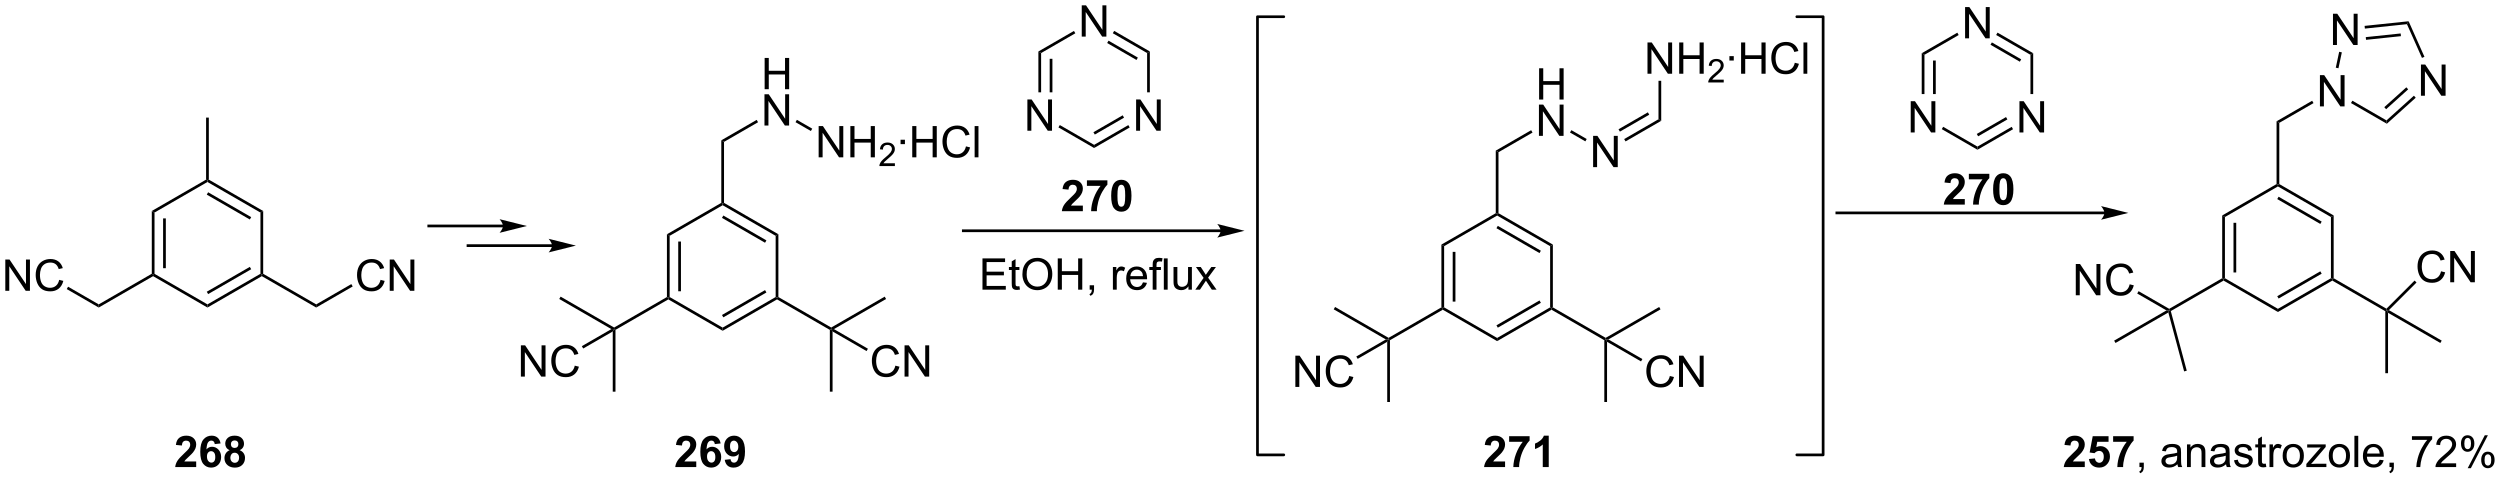 <?xml version="1.0" encoding="UTF-8"?>
<!DOCTYPE svg PUBLIC '-//W3C//DTD SVG 1.0//EN'
          'http://www.w3.org/TR/2001/REC-SVG-20010904/DTD/svg10.dtd'>
<svg stroke-dasharray="none" shape-rendering="auto" xmlns="http://www.w3.org/2000/svg" font-family="'Dialog'" text-rendering="auto" width="1024" fill-opacity="1" color-interpolation="auto" color-rendering="auto" preserveAspectRatio="xMidYMid meet" font-size="12px" viewBox="0 0 1024 197" fill="black" xmlns:xlink="http://www.w3.org/1999/xlink" stroke="black" image-rendering="auto" stroke-miterlimit="10" stroke-linecap="square" stroke-linejoin="miter" font-style="normal" stroke-width="1" height="197" stroke-dashoffset="0" font-weight="normal" stroke-opacity="1"
><!--Generated by the Batik Graphics2D SVG Generator--><defs id="genericDefs"
  /><g
  ><defs id="defs1"
    ><clipPath clipPathUnits="userSpaceOnUse" id="clipPath1"
      ><path d="M2.161 1.596 L473.2 1.596 L473.2 91.766 L2.161 91.766 L2.161 1.596 Z"
      /></clipPath
      ><clipPath clipPathUnits="userSpaceOnUse" id="clipPath2"
      ><path d="M0.126 -0.049 L0.126 87.614 L458.068 87.614 L458.068 -0.049 Z"
      /></clipPath
    ></defs
    ><g transform="scale(2.174,2.174) translate(-2.161,-1.596) matrix(1.029,0,0,1.029,2.031,1.646)"
    ><path d="M27.919 38.605 L28.419 38.893 L28.419 50.105 L28.169 50.249 L27.919 50.105 ZM29.989 39.944 L29.989 49.054 L30.489 49.054 L30.489 39.944 Z" stroke="none" clip-path="url(#clipPath2)"
    /></g
    ><g transform="matrix(2.236,0,0,2.236,-0.281,0.109)"
    ><path d="M28.169 50.538 L28.169 50.249 L28.419 50.105 L38.128 55.71 L38.128 56.288 Z" stroke="none" clip-path="url(#clipPath2)"
    /></g
    ><g transform="matrix(2.236,0,0,2.236,-0.281,0.109)"
    ><path d="M38.128 56.288 L38.128 55.71 L47.837 50.105 L48.087 50.249 L48.087 50.538 ZM38.253 53.825 L46.142 49.27 L45.892 48.837 L38.003 53.392 Z" stroke="none" clip-path="url(#clipPath2)"
    /></g
    ><g transform="matrix(2.236,0,0,2.236,-0.281,0.109)"
    ><path d="M48.337 50.105 L48.087 50.249 L47.837 50.105 L47.837 38.893 L48.337 38.605 Z" stroke="none" clip-path="url(#clipPath2)"
    /></g
    ><g transform="matrix(2.236,0,0,2.236,-0.281,0.109)"
    ><path d="M48.337 38.605 L47.837 38.893 L38.128 33.288 L38.128 32.999 L38.378 32.855 ZM46.142 39.728 L38.253 35.173 L38.003 35.606 L45.892 40.161 Z" stroke="none" clip-path="url(#clipPath2)"
    /></g
    ><g transform="matrix(2.236,0,0,2.236,-0.281,0.109)"
    ><path d="M37.878 32.855 L38.128 32.999 L38.128 33.288 L28.419 38.893 L27.919 38.605 Z" stroke="none" clip-path="url(#clipPath2)"
    /></g
    ><g transform="matrix(2.236,0,0,2.236,-0.281,0.109)"
    ><path d="M48.087 50.538 L48.087 50.249 L48.337 50.105 L58.047 55.71 L58.047 56.288 Z" stroke="none" clip-path="url(#clipPath2)"
    /></g
    ><g transform="matrix(2.236,0,0,2.236,-0.281,0.109)"
    ><path d="M69.834 51.216 L70.592 51.406 Q70.355 52.341 69.735 52.833 Q69.115 53.323 68.222 53.323 Q67.295 53.323 66.714 52.945 Q66.136 52.568 65.831 51.854 Q65.529 51.138 65.529 50.318 Q65.529 49.422 65.87 48.758 Q66.214 48.091 66.844 47.745 Q67.475 47.398 68.232 47.398 Q69.092 47.398 69.678 47.836 Q70.264 48.273 70.495 49.068 L69.748 49.242 Q69.55 48.617 69.17 48.333 Q68.792 48.047 68.217 48.047 Q67.558 48.047 67.113 48.365 Q66.67 48.68 66.49 49.214 Q66.311 49.747 66.311 50.312 Q66.311 51.044 66.524 51.589 Q66.738 52.133 67.186 52.404 Q67.636 52.672 68.159 52.672 Q68.795 52.672 69.235 52.305 Q69.678 51.938 69.834 51.216 ZM71.517 53.224 L71.517 47.497 L72.296 47.497 L75.304 51.992 L75.304 47.497 L76.031 47.497 L76.031 53.224 L75.252 53.224 L72.244 48.724 L72.244 53.224 L71.517 53.224 Z" stroke="none" clip-path="url(#clipPath2)"
    /></g
    ><g transform="matrix(2.236,0,0,2.236,-0.281,0.109)"
    ><path d="M58.047 56.288 L58.047 55.71 L64.485 51.993 L64.735 52.426 Z" stroke="none" clip-path="url(#clipPath2)"
    /></g
    ><g transform="matrix(2.236,0,0,2.236,-0.281,0.109)"
    ><path d="M27.919 50.105 L28.169 50.249 L28.169 50.538 L18.209 56.288 L18.209 55.71 Z" stroke="none" clip-path="url(#clipPath2)"
    /></g
    ><g transform="matrix(2.236,0,0,2.236,-0.281,0.109)"
    ><path d="M1.098 53.224 L1.098 47.497 L1.876 47.497 L4.884 51.992 L4.884 47.497 L5.611 47.497 L5.611 53.224 L4.832 53.224 L1.824 48.724 L1.824 53.224 L1.098 53.224 ZM10.969 51.216 L11.727 51.406 Q11.49 52.341 10.87 52.833 Q10.25 53.323 9.357 53.323 Q8.43 53.323 7.849 52.945 Q7.271 52.568 6.966 51.854 Q6.664 51.138 6.664 50.318 Q6.664 49.422 7.005 48.758 Q7.349 48.091 7.979 47.745 Q8.609 47.398 9.367 47.398 Q10.227 47.398 10.812 47.836 Q11.399 48.273 11.63 49.068 L10.883 49.242 Q10.685 48.617 10.305 48.333 Q9.927 48.047 9.352 48.047 Q8.693 48.047 8.247 48.365 Q7.805 48.68 7.625 49.214 Q7.445 49.747 7.445 50.312 Q7.445 51.044 7.659 51.589 Q7.872 52.133 8.32 52.404 Q8.771 52.672 9.294 52.672 Q9.93 52.672 10.37 52.305 Q10.812 51.938 10.969 51.216 Z" stroke="none" clip-path="url(#clipPath2)"
    /></g
    ><g transform="matrix(2.236,0,0,2.236,-0.281,0.109)"
    ><path d="M18.209 55.71 L18.209 56.288 L12.351 52.905 L12.601 52.472 Z" stroke="none" clip-path="url(#clipPath2)"
    /></g
    ><g transform="matrix(2.236,0,0,2.236,-0.281,0.109)"
    ><path d="M38.378 32.855 L38.128 32.999 L37.878 32.855 L37.878 21.499 L38.378 21.499 Z" stroke="none" clip-path="url(#clipPath2)"
    /></g
    ><g transform="matrix(2.236,0,0,2.236,-0.281,0.109)"
    ><path d="M122.296 42.862 L122.796 43.151 L122.796 54.362 L122.546 54.507 L122.296 54.362 ZM124.366 44.202 L124.366 53.312 L124.866 53.312 L124.866 44.202 Z" stroke="none" clip-path="url(#clipPath2)"
    /></g
    ><g transform="matrix(2.236,0,0,2.236,-0.281,0.109)"
    ><path d="M122.546 54.795 L122.546 54.507 L122.796 54.362 L132.505 59.968 L132.505 60.545 Z" stroke="none" clip-path="url(#clipPath2)"
    /></g
    ><g transform="matrix(2.236,0,0,2.236,-0.281,0.109)"
    ><path d="M132.505 60.545 L132.505 59.968 L142.214 54.362 L142.464 54.507 L142.464 54.795 ZM132.63 58.083 L140.519 53.528 L140.269 53.095 L132.38 57.65 Z" stroke="none" clip-path="url(#clipPath2)"
    /></g
    ><g transform="matrix(2.236,0,0,2.236,-0.281,0.109)"
    ><path d="M142.714 54.362 L142.464 54.507 L142.214 54.362 L142.214 43.151 L142.714 42.862 Z" stroke="none" clip-path="url(#clipPath2)"
    /></g
    ><g transform="matrix(2.236,0,0,2.236,-0.281,0.109)"
    ><path d="M142.714 42.862 L142.214 43.151 L132.505 37.545 L132.505 37.257 L132.755 37.112 ZM140.519 43.985 L132.63 39.431 L132.38 39.864 L140.269 44.418 Z" stroke="none" clip-path="url(#clipPath2)"
    /></g
    ><g transform="matrix(2.236,0,0,2.236,-0.281,0.109)"
    ><path d="M132.255 37.112 L132.505 37.257 L132.505 37.545 L122.796 43.151 L122.296 42.862 Z" stroke="none" clip-path="url(#clipPath2)"
    /></g
    ><g transform="matrix(2.236,0,0,2.236,-0.281,0.109)"
    ><path d="M132.755 37.112 L132.505 37.257 L132.255 37.112 L132.255 25.652 L132.755 25.941 Z" stroke="none" clip-path="url(#clipPath2)"
    /></g
    ><g transform="matrix(2.236,0,0,2.236,-0.281,0.109)"
    ><path d="M140.196 16.292 L140.196 10.565 L140.953 10.565 L140.953 12.917 L143.93 12.917 L143.93 10.565 L144.688 10.565 L144.688 16.292 L143.93 16.292 L143.93 13.591 L140.953 13.591 L140.953 16.292 L140.196 16.292 Z" stroke="none" clip-path="url(#clipPath2)"
    /></g
    ><g transform="matrix(2.236,0,0,2.236,-0.281,0.109)"
    ><path d="M140.164 22.942 L140.164 17.215 L140.943 17.215 L143.951 21.71 L143.951 17.215 L144.677 17.215 L144.677 22.942 L143.899 22.942 L140.891 18.442 L140.891 22.942 L140.164 22.942 Z" stroke="none" clip-path="url(#clipPath2)"
    /></g
    ><g transform="matrix(2.236,0,0,2.236,-0.281,0.109)"
    ><path d="M132.755 25.941 L132.255 25.652 L138.739 21.909 L138.989 22.342 Z" stroke="none" clip-path="url(#clipPath2)"
    /></g
    ><g transform="matrix(2.236,0,0,2.236,-0.281,0.109)"
    ><path d="M142.464 54.795 L142.464 54.507 L142.714 54.362 L152.389 59.948 L152.389 60.237 L152.139 60.381 Z" stroke="none" clip-path="url(#clipPath2)"
    /></g
    ><g transform="matrix(2.236,0,0,2.236,-0.281,0.109)"
    ><path d="M122.296 54.362 L122.546 54.507 L122.546 54.795 L112.871 60.381 L112.621 60.237 L112.621 59.948 Z" stroke="none" clip-path="url(#clipPath2)"
    /></g
    ><g transform="matrix(2.236,0,0,2.236,-0.281,0.109)"
    ><path d="M164.142 66.934 L164.9 67.124 Q164.663 68.059 164.043 68.551 Q163.423 69.041 162.53 69.041 Q161.603 69.041 161.022 68.663 Q160.444 68.286 160.139 67.572 Q159.837 66.856 159.837 66.036 Q159.837 65.14 160.179 64.476 Q160.522 63.809 161.153 63.463 Q161.783 63.116 162.541 63.116 Q163.4 63.116 163.986 63.554 Q164.572 63.991 164.804 64.786 L164.056 64.96 Q163.858 64.335 163.478 64.051 Q163.1 63.765 162.525 63.765 Q161.866 63.765 161.421 64.082 Q160.978 64.397 160.798 64.931 Q160.619 65.465 160.619 66.03 Q160.619 66.762 160.832 67.306 Q161.046 67.851 161.494 68.121 Q161.944 68.39 162.468 68.39 Q163.103 68.39 163.543 68.022 Q163.986 67.655 164.142 66.934 ZM165.826 68.942 L165.826 63.215 L166.604 63.215 L169.612 67.71 L169.612 63.215 L170.339 63.215 L170.339 68.942 L169.56 68.942 L166.552 64.442 L166.552 68.942 L165.826 68.942 Z" stroke="none" clip-path="url(#clipPath2)"
    /></g
    ><g transform="matrix(2.236,0,0,2.236,-0.281,0.109)"
    ><path d="M152.639 60.67 L152.389 60.237 L152.889 60.237 L159.115 63.832 L158.865 64.265 Z" stroke="none" clip-path="url(#clipPath2)"
    /></g
    ><g transform="matrix(2.236,0,0,2.236,-0.281,0.109)"
    ><path d="M152.889 60.237 L152.389 60.237 L152.389 59.948 L162.189 54.29 L162.439 54.723 Z" stroke="none" clip-path="url(#clipPath2)"
    /></g
    ><g transform="matrix(2.236,0,0,2.236,-0.281,0.109)"
    ><path d="M152.139 60.381 L152.389 60.237 L152.639 60.67 L152.639 71.697 L152.139 71.697 Z" stroke="none" clip-path="url(#clipPath2)"
    /></g
    ><g transform="matrix(2.236,0,0,2.236,-0.281,0.109)"
    ><path d="M95.544 68.942 L95.544 63.215 L96.323 63.215 L99.331 67.71 L99.331 63.215 L100.057 63.215 L100.057 68.942 L99.278 68.942 L96.271 64.442 L96.271 68.942 L95.544 68.942 ZM105.415 66.934 L106.173 67.124 Q105.936 68.059 105.316 68.551 Q104.696 69.041 103.803 69.041 Q102.876 69.041 102.295 68.663 Q101.717 68.286 101.413 67.572 Q101.111 66.856 101.111 66.036 Q101.111 65.14 101.452 64.476 Q101.795 63.809 102.426 63.463 Q103.056 63.116 103.814 63.116 Q104.673 63.116 105.259 63.554 Q105.845 63.991 106.077 64.786 L105.329 64.96 Q105.131 64.335 104.751 64.051 Q104.374 63.765 103.798 63.765 Q103.139 63.765 102.694 64.082 Q102.251 64.397 102.071 64.931 Q101.892 65.465 101.892 66.03 Q101.892 66.762 102.105 67.306 Q102.319 67.851 102.767 68.121 Q103.217 68.39 103.741 68.39 Q104.376 68.39 104.816 68.022 Q105.259 67.655 105.415 66.934 Z" stroke="none" clip-path="url(#clipPath2)"
    /></g
    ><g transform="matrix(2.236,0,0,2.236,-0.281,0.109)"
    ><path d="M112.121 60.237 L112.621 60.237 L112.371 60.67 L106.96 63.794 L106.71 63.361 Z" stroke="none" clip-path="url(#clipPath2)"
    /></g
    ><g transform="matrix(2.236,0,0,2.236,-0.281,0.109)"
    ><path d="M112.621 59.948 L112.621 60.237 L112.121 60.237 L102.571 54.723 L102.821 54.29 Z" stroke="none" clip-path="url(#clipPath2)"
    /></g
    ><g transform="matrix(2.236,0,0,2.236,-0.281,0.109)"
    ><path d="M112.371 60.67 L112.621 60.237 L112.871 60.381 L112.871 71.697 L112.371 71.697 Z" stroke="none" clip-path="url(#clipPath2)"
    /></g
    ><g transform="matrix(2.236,0,0,2.236,-0.281,0.109)"
    ><path d="M150.089 28.772 L150.089 23.045 L150.868 23.045 L153.875 27.54 L153.875 23.045 L154.602 23.045 L154.602 28.772 L153.823 28.772 L150.815 24.272 L150.815 28.772 L150.089 28.772 ZM155.898 28.772 L155.898 23.045 L156.655 23.045 L156.655 25.397 L159.632 25.397 L159.632 23.045 L160.39 23.045 L160.39 28.772 L159.632 28.772 L159.632 26.071 L156.655 26.071 L156.655 28.772 L155.898 28.772 Z" stroke="none" clip-path="url(#clipPath2)"
    /></g
    ><g transform="matrix(2.236,0,0,2.236,-0.281,0.109)"
    ><path d="M164.056 29.864 L164.056 30.372 L161.216 30.372 Q161.21 30.18 161.278 30.005 Q161.386 29.715 161.624 29.434 Q161.864 29.153 162.316 28.784 Q163.015 28.21 163.261 27.874 Q163.507 27.538 163.507 27.239 Q163.507 26.926 163.282 26.712 Q163.06 26.495 162.698 26.495 Q162.317 26.495 162.089 26.723 Q161.861 26.952 161.858 27.356 L161.316 27.301 Q161.372 26.694 161.736 26.378 Q162.099 26.059 162.71 26.059 Q163.329 26.059 163.689 26.403 Q164.05 26.745 164.05 27.251 Q164.05 27.508 163.945 27.758 Q163.839 28.006 163.593 28.282 Q163.349 28.557 162.78 29.038 Q162.306 29.436 162.171 29.579 Q162.036 29.721 161.948 29.864 L164.056 29.864 Z" stroke="none" clip-path="url(#clipPath2)"
    /></g
    ><g transform="matrix(2.236,0,0,2.236,-0.281,0.109)"
    ><path d="M165.095 26.352 L165.095 25.553 L165.895 25.553 L165.895 26.352 L165.095 26.352 ZM167.234 28.772 L167.234 23.045 L167.992 23.045 L167.992 25.397 L170.969 25.397 L170.969 23.045 L171.727 23.045 L171.727 28.772 L170.969 28.772 L170.969 26.071 L167.992 26.071 L167.992 28.772 L167.234 28.772 ZM177.074 26.764 L177.832 26.954 Q177.595 27.889 176.975 28.381 Q176.356 28.871 175.462 28.871 Q174.535 28.871 173.954 28.493 Q173.376 28.115 173.072 27.402 Q172.77 26.686 172.77 25.865 Q172.77 24.97 173.111 24.306 Q173.454 23.639 174.085 23.293 Q174.715 22.946 175.473 22.946 Q176.332 22.946 176.918 23.384 Q177.504 23.821 177.736 24.615 L176.988 24.79 Q176.791 24.165 176.41 23.881 Q176.033 23.595 175.457 23.595 Q174.798 23.595 174.353 23.912 Q173.91 24.227 173.731 24.761 Q173.551 25.295 173.551 25.86 Q173.551 26.592 173.764 27.136 Q173.978 27.681 174.426 27.951 Q174.876 28.22 175.4 28.22 Q176.035 28.22 176.475 27.852 Q176.918 27.485 177.074 26.764 ZM178.662 28.772 L178.662 23.045 L179.365 23.045 L179.365 28.772 L178.662 28.772 Z" stroke="none" clip-path="url(#clipPath2)"
    /></g
    ><g transform="matrix(2.236,0,0,2.236,-0.281,0.109)"
    ><path d="M145.855 22.333 L146.105 21.9 L148.914 23.522 L148.664 23.955 Z" stroke="none" clip-path="url(#clipPath2)"
    /></g
    ><g transform="matrix(2.236,0,0,2.236,-0.281,0.109)"
    ><path d="M223.727 41.978 L176.591 41.978 L176.341 41.978 L176.341 42.478 L176.591 42.478 L223.727 42.478 L223.977 42.478 L223.977 41.978 L223.727 41.978 ZM228.102 42.228 L223.102 40.978 C223.102 40.978 223.727 41.681 223.727 42.228 C223.727 42.775 223.102 43.478 223.102 43.478 Z" stroke="none" clip-path="url(#clipPath2)"
    /></g
    ><g transform="matrix(2.236,0,0,2.236,-0.281,0.109)"
    ><path d="M188.325 23.9 L188.325 18.173 L189.104 18.173 L192.111 22.668 L192.111 18.173 L192.838 18.173 L192.838 23.9 L192.059 23.9 L189.052 19.4 L189.052 23.9 L188.325 23.9 Z" stroke="none" clip-path="url(#clipPath2)"
    /></g
    ><g transform="matrix(2.236,0,0,2.236,-0.281,0.109)"
    ><path d="M208.244 23.9 L208.244 18.173 L209.022 18.173 L212.03 22.668 L212.03 18.173 L212.756 18.173 L212.756 23.9 L211.978 23.9 L208.97 19.4 L208.97 23.9 L208.244 23.9 Z" stroke="none" clip-path="url(#clipPath2)"
    /></g
    ><g transform="matrix(2.236,0,0,2.236,-0.281,0.109)"
    ><path d="M198.284 6.65 L198.284 0.923 L199.063 0.923 L202.071 5.418 L202.071 0.923 L202.797 0.923 L202.797 6.65 L202.019 6.65 L199.011 2.15 L199.011 6.65 L198.284 6.65 Z" stroke="none" clip-path="url(#clipPath2)"
    /></g
    ><g transform="matrix(2.236,0,0,2.236,-0.281,0.109)"
    ><path d="M190.341 9.381 L190.841 9.669 L190.841 16.866 L190.341 16.866 ZM192.411 10.72 L192.411 16.866 L192.911 16.866 L192.911 10.72 Z" stroke="none" clip-path="url(#clipPath2)"
    /></g
    ><g transform="matrix(2.236,0,0,2.236,-0.281,0.109)"
    ><path d="M194.016 23.291 L194.266 22.858 L200.55 26.486 L200.55 27.064 Z" stroke="none" clip-path="url(#clipPath2)"
    /></g
    ><g transform="matrix(2.236,0,0,2.236,-0.281,0.109)"
    ><path d="M200.55 27.064 L200.55 26.486 L206.819 22.867 L207.069 23.3 ZM200.675 24.601 L206.034 21.507 L205.784 21.074 L200.425 24.168 Z" stroke="none" clip-path="url(#clipPath2)"
    /></g
    ><g transform="matrix(2.236,0,0,2.236,-0.281,0.109)"
    ><path d="M210.759 16.866 L210.259 16.866 L210.259 9.669 L210.759 9.381 Z" stroke="none" clip-path="url(#clipPath2)"
    /></g
    ><g transform="matrix(2.236,0,0,2.236,-0.281,0.109)"
    ><path d="M210.759 9.381 L210.259 9.669 L203.975 6.041 L204.225 5.608 ZM208.564 10.504 L203.19 7.401 L202.94 7.834 L208.314 10.937 Z" stroke="none" clip-path="url(#clipPath2)"
    /></g
    ><g transform="matrix(2.236,0,0,2.236,-0.281,0.109)"
    ><path d="M196.859 5.617 L197.109 6.05 L190.841 9.669 L190.341 9.381 Z" stroke="none" clip-path="url(#clipPath2)"
    /></g
    ><g transform="matrix(2.236,0,0,2.236,-0.281,0.109)"
    ><path d="M407.197 39.419 L407.697 39.708 L407.697 50.919 L407.447 51.064 L407.197 50.919 ZM409.267 40.759 L409.267 49.868 L409.767 49.868 L409.767 40.759 Z" stroke="none" clip-path="url(#clipPath2)"
    /></g
    ><g transform="matrix(2.236,0,0,2.236,-0.281,0.109)"
    ><path d="M407.447 51.352 L407.447 51.064 L407.697 50.919 L417.406 56.525 L417.406 57.102 Z" stroke="none" clip-path="url(#clipPath2)"
    /></g
    ><g transform="matrix(2.236,0,0,2.236,-0.281,0.109)"
    ><path d="M417.406 57.102 L417.406 56.525 L427.116 50.919 L427.366 51.064 L427.366 51.352 ZM417.531 54.64 L425.421 50.085 L425.171 49.652 L417.281 54.207 Z" stroke="none" clip-path="url(#clipPath2)"
    /></g
    ><g transform="matrix(2.236,0,0,2.236,-0.281,0.109)"
    ><path d="M427.616 50.919 L427.366 51.064 L427.116 50.919 L427.116 39.708 L427.616 39.419 Z" stroke="none" clip-path="url(#clipPath2)"
    /></g
    ><g transform="matrix(2.236,0,0,2.236,-0.281,0.109)"
    ><path d="M427.616 39.419 L427.116 39.708 L417.406 34.102 L417.406 33.814 L417.656 33.669 ZM425.421 40.542 L417.531 35.987 L417.281 36.42 L425.171 40.975 Z" stroke="none" clip-path="url(#clipPath2)"
    /></g
    ><g transform="matrix(2.236,0,0,2.236,-0.281,0.109)"
    ><path d="M417.156 33.669 L417.406 33.814 L417.406 34.102 L407.697 39.708 L407.197 39.419 Z" stroke="none" clip-path="url(#clipPath2)"
    /></g
    ><g transform="matrix(2.236,0,0,2.236,-0.281,0.109)"
    ><path d="M417.656 33.669 L417.406 33.814 L417.156 33.669 L417.156 22.169 L417.656 22.458 Z" stroke="none" clip-path="url(#clipPath2)"
    /></g
    ><g transform="matrix(2.236,0,0,2.236,-0.281,0.109)"
    ><path d="M425.1 19.439 L425.1 13.712 L425.879 13.712 L428.886 18.207 L428.886 13.712 L429.613 13.712 L429.613 19.439 L428.834 19.439 L425.827 14.939 L425.827 19.439 L425.1 19.439 Z" stroke="none" clip-path="url(#clipPath2)"
    /></g
    ><g transform="matrix(2.236,0,0,2.236,-0.281,0.109)"
    ><path d="M417.656 22.458 L417.156 22.169 L423.675 18.406 L423.925 18.839 Z" stroke="none" clip-path="url(#clipPath2)"
    /></g
    ><g transform="matrix(2.236,0,0,2.236,-0.281,0.109)"
    ><path d="M443.606 17.494 L443.606 11.767 L444.384 11.767 L447.392 16.262 L447.392 11.767 L448.118 11.767 L448.118 17.494 L447.34 17.494 L444.332 12.993 L444.332 17.494 L443.606 17.494 Z" stroke="none" clip-path="url(#clipPath2)"
    /></g
    ><g transform="matrix(2.236,0,0,2.236,-0.281,0.109)"
    ><path d="M427.491 8.19 L427.491 2.463 L428.27 2.463 L431.277 6.958 L431.277 2.463 L432.004 2.463 L432.004 8.19 L431.225 8.19 L428.217 3.69 L428.217 8.19 L427.491 8.19 Z" stroke="none" clip-path="url(#clipPath2)"
    /></g
    ><g transform="matrix(2.236,0,0,2.236,-0.281,0.109)"
    ><path d="M430.791 18.83 L431.041 18.397 L437.293 22.006 L437.357 22.621 Z" stroke="none" clip-path="url(#clipPath2)"
    /></g
    ><g transform="matrix(2.236,0,0,2.236,-0.281,0.109)"
    ><path d="M437.357 22.621 L437.293 22.006 L442.315 17.484 L442.649 17.856 ZM437.225 19.955 L441.264 16.318 L440.93 15.946 L436.89 19.583 Z" stroke="none" clip-path="url(#clipPath2)"
    /></g
    ><g transform="matrix(2.236,0,0,2.236,-0.281,0.109)"
    ><path d="M444.248 10.357 L443.791 10.561 L441.039 4.38 L441.348 3.845 Z" stroke="none" clip-path="url(#clipPath2)"
    /></g
    ><g transform="matrix(2.236,0,0,2.236,-0.281,0.109)"
    ><path d="M441.348 3.845 L441.039 4.38 L433.333 5.19 L433.281 4.693 ZM439.888 6.08 L433.497 6.752 L433.549 7.249 L439.94 6.577 Z" stroke="none" clip-path="url(#clipPath2)"
    /></g
    ><g transform="matrix(2.236,0,0,2.236,-0.281,0.109)"
    ><path d="M428.625 9.438 L429.114 9.542 L428.494 12.456 L428.005 12.352 Z" stroke="none" clip-path="url(#clipPath2)"
    /></g
    ><g transform="matrix(2.236,0,0,2.236,-0.281,0.109)"
    ><path d="M427.366 51.352 L427.366 51.064 L427.616 50.919 L437.284 56.501 L437.325 56.814 L437.075 56.958 Z" stroke="none" clip-path="url(#clipPath2)"
    /></g
    ><g transform="matrix(2.236,0,0,2.236,-0.281,0.109)"
    ><path d="M407.197 50.919 L407.447 51.064 L407.447 51.352 L397.779 56.934 L397.488 56.814 L397.488 56.525 Z" stroke="none" clip-path="url(#clipPath2)"
    /></g
    ><g transform="matrix(2.236,0,0,2.236,-0.281,0.109)"
    ><path d="M447.285 49.649 L448.043 49.839 Q447.806 50.774 447.186 51.266 Q446.566 51.756 445.673 51.756 Q444.746 51.756 444.165 51.378 Q443.587 51.001 443.282 50.287 Q442.98 49.571 442.98 48.751 Q442.98 47.855 443.321 47.191 Q443.665 46.524 444.295 46.178 Q444.925 45.831 445.683 45.831 Q446.543 45.831 447.129 46.269 Q447.714 46.706 447.946 47.501 L447.199 47.675 Q447.001 47.05 446.621 46.766 Q446.243 46.48 445.668 46.48 Q445.009 46.48 444.563 46.797 Q444.121 47.112 443.941 47.646 Q443.761 48.18 443.761 48.745 Q443.761 49.477 443.975 50.021 Q444.188 50.566 444.636 50.837 Q445.087 51.105 445.61 51.105 Q446.246 51.105 446.686 50.737 Q447.129 50.37 447.285 49.649 ZM448.968 51.657 L448.968 45.93 L449.747 45.93 L452.755 50.425 L452.755 45.93 L453.481 45.93 L453.481 51.657 L452.703 51.657 L449.695 47.157 L449.695 51.657 L448.968 51.657 Z" stroke="none" clip-path="url(#clipPath2)"
    /></g
    ><g transform="matrix(2.236,0,0,2.236,-0.281,0.109)"
    ><path d="M437.732 56.76 L437.325 56.814 L437.284 56.501 L442.439 51.346 L442.793 51.7 Z" stroke="none" clip-path="url(#clipPath2)"
    /></g
    ><g transform="matrix(2.236,0,0,2.236,-0.281,0.109)"
    ><path d="M437.575 57.247 L437.325 56.814 L437.732 56.76 L447.409 62.347 L447.159 62.78 Z" stroke="none" clip-path="url(#clipPath2)"
    /></g
    ><g transform="matrix(2.236,0,0,2.236,-0.281,0.109)"
    ><path d="M437.075 56.958 L437.325 56.814 L437.575 57.247 L437.575 68.314 L437.075 68.314 Z" stroke="none" clip-path="url(#clipPath2)"
    /></g
    ><g transform="matrix(2.236,0,0,2.236,-0.281,0.109)"
    ><path d="M380.376 54.038 L380.376 48.312 L381.155 48.312 L384.163 52.807 L384.163 48.312 L384.889 48.312 L384.889 54.038 L384.11 54.038 L381.103 49.538 L381.103 54.038 L380.376 54.038 ZM390.247 52.031 L391.005 52.221 Q390.768 53.156 390.148 53.648 Q389.528 54.138 388.635 54.138 Q387.708 54.138 387.127 53.76 Q386.549 53.382 386.245 52.669 Q385.942 51.953 385.942 51.132 Q385.942 50.236 386.284 49.572 Q386.627 48.906 387.258 48.559 Q387.888 48.213 388.646 48.213 Q389.505 48.213 390.091 48.651 Q390.677 49.088 390.909 49.882 L390.161 50.057 Q389.963 49.432 389.583 49.148 Q389.205 48.861 388.63 48.861 Q387.971 48.861 387.526 49.179 Q387.083 49.494 386.903 50.028 Q386.724 50.562 386.724 51.127 Q386.724 51.859 386.937 52.403 Q387.151 52.947 387.599 53.218 Q388.049 53.486 388.573 53.486 Q389.208 53.486 389.648 53.119 Q390.091 52.752 390.247 52.031 Z" stroke="none" clip-path="url(#clipPath2)"
    /></g
    ><g transform="matrix(2.236,0,0,2.236,-0.281,0.109)"
    ><path d="M397.488 56.525 L397.488 56.814 L396.988 56.814 L391.629 53.72 L391.879 53.287 Z" stroke="none" clip-path="url(#clipPath2)"
    /></g
    ><g transform="matrix(2.236,0,0,2.236,-0.281,0.109)"
    ><path d="M396.988 56.814 L397.488 56.814 L397.331 57.193 L387.653 62.78 L387.403 62.347 Z" stroke="none" clip-path="url(#clipPath2)"
    /></g
    ><g transform="matrix(2.236,0,0,2.236,-0.281,0.109)"
    ><path d="M397.331 57.193 L397.488 56.814 L397.779 56.934 L400.706 67.857 L400.223 67.986 Z" stroke="none" clip-path="url(#clipPath2)"
    /></g
    ><g transform="matrix(2.236,0,0,2.236,-0.281,0.109)"
    ><path d="M382.024 84.489 L382.024 85.509 L378.178 85.509 Q378.24 84.931 378.553 84.413 Q378.865 83.895 379.787 83.041 Q380.529 82.348 380.696 82.103 Q380.922 81.762 380.922 81.431 Q380.922 81.064 380.724 80.866 Q380.529 80.668 380.18 80.668 Q379.836 80.668 379.633 80.877 Q379.43 81.082 379.399 81.564 L378.305 81.455 Q378.404 80.549 378.92 80.155 Q379.435 79.759 380.209 79.759 Q381.055 79.759 381.539 80.218 Q382.024 80.674 382.024 81.353 Q382.024 81.739 381.886 82.09 Q381.748 82.439 381.446 82.822 Q381.248 83.075 380.727 83.551 Q380.209 84.028 380.068 84.184 Q379.93 84.34 379.844 84.489 L382.024 84.489 ZM382.783 84.035 L383.877 83.924 Q383.924 84.293 384.153 84.512 Q384.385 84.728 384.684 84.728 Q385.028 84.728 385.265 84.45 Q385.504 84.168 385.504 83.606 Q385.504 83.08 385.267 82.817 Q385.033 82.551 384.653 82.551 Q384.181 82.551 383.806 82.97 L382.916 82.84 L383.478 79.861 L386.379 79.861 L386.379 80.887 L384.309 80.887 L384.137 81.861 Q384.504 81.676 384.887 81.676 Q385.619 81.676 386.127 82.207 Q386.635 82.739 386.635 83.588 Q386.635 84.293 386.223 84.848 Q385.666 85.608 384.674 85.608 Q383.879 85.608 383.379 85.181 Q382.879 84.754 382.783 84.035 ZM387.217 80.879 L387.217 79.861 L390.969 79.861 L390.969 80.658 Q390.506 81.114 390.024 81.97 Q389.545 82.825 389.292 83.788 Q389.039 84.752 389.045 85.509 L387.985 85.509 Q388.014 84.322 388.474 83.088 Q388.938 81.853 389.711 80.879 L387.217 80.879 Z" stroke="none" clip-path="url(#clipPath2)"
    /></g
    ><g transform="matrix(2.236,0,0,2.236,-0.281,0.109)"
    ><path d="M392.036 85.509 L392.036 84.707 L392.838 84.707 L392.838 85.509 Q392.838 85.952 392.682 86.223 Q392.525 86.494 392.184 86.642 L391.989 86.343 Q392.213 86.244 392.317 86.054 Q392.424 85.866 392.434 85.509 L392.036 85.509 ZM399.004 84.996 Q398.614 85.33 398.252 85.468 Q397.892 85.603 397.478 85.603 Q396.793 85.603 396.426 85.27 Q396.059 84.934 396.059 84.416 Q396.059 84.111 396.197 83.858 Q396.338 83.606 396.562 83.455 Q396.786 83.301 397.067 83.223 Q397.275 83.168 397.692 83.119 Q398.543 83.017 398.947 82.877 Q398.95 82.731 398.95 82.692 Q398.95 82.262 398.752 82.088 Q398.481 81.848 397.95 81.848 Q397.455 81.848 397.218 82.022 Q396.981 82.197 396.869 82.637 L396.182 82.543 Q396.275 82.103 396.489 81.832 Q396.705 81.559 397.111 81.413 Q397.517 81.267 398.051 81.267 Q398.582 81.267 398.913 81.392 Q399.247 81.517 399.403 81.707 Q399.559 81.895 399.622 82.184 Q399.658 82.364 399.658 82.832 L399.658 83.77 Q399.658 84.752 399.702 85.012 Q399.747 85.27 399.879 85.509 L399.145 85.509 Q399.036 85.291 399.004 84.996 ZM398.947 83.426 Q398.564 83.582 397.799 83.692 Q397.364 83.754 397.184 83.832 Q397.004 83.91 396.905 84.061 Q396.809 84.213 396.809 84.395 Q396.809 84.676 397.023 84.864 Q397.236 85.051 397.645 85.051 Q398.051 85.051 398.366 84.874 Q398.684 84.697 398.832 84.387 Q398.947 84.15 398.947 83.684 L398.947 83.426 ZM400.748 85.509 L400.748 81.361 L401.381 81.361 L401.381 81.95 Q401.836 81.267 402.701 81.267 Q403.076 81.267 403.389 81.403 Q403.704 81.535 403.86 81.754 Q404.016 81.973 404.079 82.275 Q404.118 82.47 404.118 82.957 L404.118 85.509 L403.415 85.509 L403.415 82.986 Q403.415 82.556 403.331 82.343 Q403.25 82.129 403.042 82.004 Q402.834 81.877 402.553 81.877 Q402.102 81.877 401.776 82.163 Q401.451 82.447 401.451 83.244 L401.451 85.509 L400.748 85.509 ZM407.903 84.996 Q407.512 85.33 407.15 85.468 Q406.791 85.603 406.377 85.603 Q405.692 85.603 405.325 85.27 Q404.957 84.934 404.957 84.416 Q404.957 84.111 405.096 83.858 Q405.236 83.606 405.46 83.455 Q405.684 83.301 405.965 83.223 Q406.174 83.168 406.59 83.119 Q407.442 83.017 407.846 82.877 Q407.848 82.731 407.848 82.692 Q407.848 82.262 407.65 82.088 Q407.379 81.848 406.848 81.848 Q406.353 81.848 406.116 82.022 Q405.879 82.197 405.767 82.637 L405.08 82.543 Q405.174 82.103 405.387 81.832 Q405.603 81.559 406.01 81.413 Q406.416 81.267 406.95 81.267 Q407.481 81.267 407.812 81.392 Q408.145 81.517 408.301 81.707 Q408.457 81.895 408.52 82.184 Q408.557 82.364 408.557 82.832 L408.557 83.77 Q408.557 84.752 408.601 85.012 Q408.645 85.27 408.778 85.509 L408.043 85.509 Q407.934 85.291 407.903 84.996 ZM407.846 83.426 Q407.463 83.582 406.697 83.692 Q406.262 83.754 406.082 83.832 Q405.903 83.91 405.804 84.061 Q405.707 84.213 405.707 84.395 Q405.707 84.676 405.921 84.864 Q406.135 85.051 406.543 85.051 Q406.95 85.051 407.265 84.874 Q407.582 84.697 407.731 84.387 Q407.846 84.15 407.846 83.684 L407.846 83.426 ZM409.365 84.27 L410.06 84.16 Q410.118 84.58 410.386 84.804 Q410.654 85.025 411.133 85.025 Q411.618 85.025 411.852 84.827 Q412.086 84.629 412.086 84.364 Q412.086 84.127 411.881 83.989 Q411.735 83.895 411.162 83.752 Q410.389 83.556 410.089 83.413 Q409.79 83.27 409.636 83.02 Q409.482 82.767 409.482 82.463 Q409.482 82.184 409.607 81.95 Q409.735 81.713 409.954 81.556 Q410.118 81.434 410.401 81.35 Q410.685 81.267 411.008 81.267 Q411.498 81.267 411.865 81.408 Q412.235 81.549 412.409 81.788 Q412.586 82.028 412.654 82.431 L411.967 82.525 Q411.92 82.205 411.693 82.025 Q411.469 81.845 411.06 81.845 Q410.576 81.845 410.368 82.007 Q410.162 82.166 410.162 82.379 Q410.162 82.517 410.248 82.627 Q410.334 82.739 410.516 82.814 Q410.623 82.853 411.139 82.994 Q411.883 83.192 412.178 83.319 Q412.474 83.447 412.641 83.689 Q412.81 83.931 412.81 84.291 Q412.81 84.642 412.605 84.952 Q412.399 85.262 412.011 85.434 Q411.625 85.603 411.139 85.603 Q410.329 85.603 409.904 85.267 Q409.482 84.931 409.365 84.27 ZM415.18 84.879 L415.282 85.502 Q414.985 85.564 414.75 85.564 Q414.368 85.564 414.157 85.444 Q413.946 85.322 413.86 85.124 Q413.774 84.926 413.774 84.293 L413.774 81.908 L413.258 81.908 L413.258 81.361 L413.774 81.361 L413.774 80.332 L414.474 79.91 L414.474 81.361 L415.18 81.361 L415.18 81.908 L414.474 81.908 L414.474 84.332 Q414.474 84.634 414.511 84.72 Q414.547 84.806 414.631 84.858 Q414.717 84.908 414.873 84.908 Q414.99 84.908 415.18 84.879 ZM415.861 85.509 L415.861 81.361 L416.494 81.361 L416.494 81.989 Q416.736 81.549 416.939 81.408 Q417.145 81.267 417.392 81.267 Q417.747 81.267 418.114 81.494 L417.872 82.145 Q417.614 81.994 417.356 81.994 Q417.127 81.994 416.942 82.132 Q416.76 82.27 416.682 82.517 Q416.564 82.892 416.564 83.338 L416.564 85.509 L415.861 85.509 ZM418.27 83.434 Q418.27 82.283 418.911 81.728 Q419.447 81.267 420.215 81.267 Q421.072 81.267 421.614 81.827 Q422.158 82.387 422.158 83.377 Q422.158 84.176 421.916 84.637 Q421.676 85.095 421.218 85.35 Q420.76 85.603 420.215 85.603 Q419.346 85.603 418.807 85.046 Q418.27 84.486 418.27 83.434 ZM418.994 83.434 Q418.994 84.231 419.34 84.629 Q419.689 85.025 420.215 85.025 Q420.739 85.025 421.085 84.627 Q421.434 84.228 421.434 83.41 Q421.434 82.642 421.085 82.246 Q420.736 81.848 420.215 81.848 Q419.689 81.848 419.34 82.244 Q418.994 82.637 418.994 83.434 ZM422.61 85.509 L422.61 84.939 L425.25 81.908 Q424.803 81.931 424.459 81.931 L422.766 81.931 L422.766 81.361 L426.157 81.361 L426.157 81.825 L423.912 84.457 L423.477 84.939 Q423.951 84.903 424.365 84.903 L426.282 84.903 L426.282 85.509 L422.61 85.509 ZM426.719 83.434 Q426.719 82.283 427.36 81.728 Q427.896 81.267 428.665 81.267 Q429.521 81.267 430.063 81.827 Q430.607 82.387 430.607 83.377 Q430.607 84.176 430.365 84.637 Q430.125 85.095 429.667 85.35 Q429.209 85.603 428.665 85.603 Q427.795 85.603 427.256 85.046 Q426.719 84.486 426.719 83.434 ZM427.443 83.434 Q427.443 84.231 427.79 84.629 Q428.139 85.025 428.665 85.025 Q429.188 85.025 429.534 84.627 Q429.883 84.228 429.883 83.41 Q429.883 82.642 429.534 82.246 Q429.185 81.848 428.665 81.848 Q428.139 81.848 427.79 82.244 Q427.443 82.637 427.443 83.434 ZM431.416 85.509 L431.416 79.783 L432.119 79.783 L432.119 85.509 L431.416 85.509 ZM436.047 84.174 L436.774 84.262 Q436.602 84.9 436.136 85.252 Q435.672 85.603 434.951 85.603 Q434.04 85.603 433.506 85.043 Q432.974 84.481 432.974 83.47 Q432.974 82.424 433.514 81.845 Q434.053 81.267 434.912 81.267 Q435.743 81.267 436.269 81.835 Q436.797 82.4 436.797 83.426 Q436.797 83.489 436.795 83.614 L433.701 83.614 Q433.74 84.299 434.086 84.663 Q434.435 85.025 434.954 85.025 Q435.342 85.025 435.615 84.822 Q435.889 84.619 436.047 84.174 ZM433.74 83.035 L436.055 83.035 Q436.008 82.512 435.79 82.252 Q435.454 81.845 434.92 81.845 Q434.435 81.845 434.105 82.171 Q433.774 82.494 433.74 83.035 ZM437.84 85.509 L437.84 84.707 L438.642 84.707 L438.642 85.509 Q438.642 85.952 438.486 86.223 Q438.33 86.494 437.989 86.642 L437.793 86.343 Q438.017 86.244 438.122 86.054 Q438.228 85.866 438.239 85.509 L437.84 85.509 ZM441.955 80.533 L441.955 79.856 L445.661 79.856 L445.661 80.403 Q445.114 80.986 444.577 81.952 Q444.041 82.916 443.747 83.934 Q443.536 84.653 443.478 85.509 L442.754 85.509 Q442.767 84.832 443.02 83.877 Q443.275 82.918 443.749 82.03 Q444.223 81.142 444.76 80.533 L441.955 80.533 ZM450.053 84.832 L450.053 85.509 L446.266 85.509 Q446.258 85.254 446.349 85.02 Q446.493 84.634 446.81 84.259 Q447.131 83.884 447.732 83.392 Q448.665 82.627 448.993 82.179 Q449.321 81.731 449.321 81.332 Q449.321 80.916 449.021 80.629 Q448.724 80.34 448.243 80.34 Q447.735 80.34 447.43 80.645 Q447.125 80.95 447.123 81.489 L446.399 81.416 Q446.474 80.606 446.959 80.184 Q447.443 79.759 448.258 79.759 Q449.084 79.759 449.563 80.218 Q450.045 80.674 450.045 81.348 Q450.045 81.692 449.904 82.025 Q449.764 82.356 449.435 82.723 Q449.11 83.09 448.352 83.731 Q447.719 84.262 447.54 84.452 Q447.36 84.642 447.243 84.832 L450.053 84.832 ZM450.939 81.158 Q450.939 80.543 451.247 80.114 Q451.557 79.684 452.142 79.684 Q452.682 79.684 453.033 80.069 Q453.387 80.455 453.387 81.2 Q453.387 81.926 453.03 82.319 Q452.674 82.713 452.15 82.713 Q451.629 82.713 451.283 82.327 Q450.939 81.939 450.939 81.158 ZM452.161 80.168 Q451.9 80.168 451.726 80.395 Q451.551 80.621 451.551 81.228 Q451.551 81.778 451.726 82.004 Q451.903 82.228 452.161 82.228 Q452.426 82.228 452.601 82.002 Q452.775 81.775 452.775 81.174 Q452.775 80.619 452.598 80.395 Q452.424 80.168 452.161 80.168 ZM452.166 85.72 L455.299 79.684 L455.869 79.684 L452.747 85.72 L452.166 85.72 ZM454.642 84.166 Q454.642 83.549 454.95 83.121 Q455.26 82.692 455.848 82.692 Q456.387 82.692 456.741 83.077 Q457.096 83.463 457.096 84.207 Q457.096 84.934 456.736 85.327 Q456.379 85.72 455.853 85.72 Q455.332 85.72 454.986 85.332 Q454.642 84.942 454.642 84.166 ZM455.869 83.176 Q455.603 83.176 455.429 83.403 Q455.254 83.629 455.254 84.236 Q455.254 84.783 455.429 85.009 Q455.606 85.236 455.864 85.236 Q456.135 85.236 456.307 85.009 Q456.481 84.783 456.481 84.181 Q456.481 83.627 456.304 83.403 Q456.129 83.176 455.869 83.176 Z" stroke="none" clip-path="url(#clipPath2)"
    /></g
    ><g transform="matrix(2.236,0,0,2.236,-0.281,0.109)"
    ><path d="M180.099 53.009 L180.099 47.283 L184.24 47.283 L184.24 47.957 L180.857 47.957 L180.857 49.712 L184.026 49.712 L184.026 50.384 L180.857 50.384 L180.857 52.332 L184.373 52.332 L184.373 53.009 L180.099 53.009 ZM186.865 52.379 L186.966 53.002 Q186.67 53.064 186.435 53.064 Q186.052 53.064 185.841 52.944 Q185.631 52.822 185.545 52.624 Q185.459 52.426 185.459 51.793 L185.459 49.408 L184.943 49.408 L184.943 48.861 L185.459 48.861 L185.459 47.832 L186.159 47.41 L186.159 48.861 L186.865 48.861 L186.865 49.408 L186.159 49.408 L186.159 51.832 Q186.159 52.134 186.196 52.22 Q186.232 52.306 186.315 52.358 Q186.401 52.408 186.558 52.408 Q186.675 52.408 186.865 52.379 ZM187.413 50.22 Q187.413 48.793 188.179 47.989 Q188.944 47.181 190.155 47.181 Q190.947 47.181 191.582 47.562 Q192.22 47.939 192.554 48.616 Q192.89 49.293 192.89 50.153 Q192.89 51.025 192.538 51.712 Q192.187 52.4 191.541 52.754 Q190.898 53.108 190.15 53.108 Q189.343 53.108 188.705 52.718 Q188.069 52.325 187.741 51.65 Q187.413 50.973 187.413 50.22 ZM188.194 50.231 Q188.194 51.267 188.749 51.864 Q189.306 52.457 190.148 52.457 Q191.002 52.457 191.554 51.856 Q192.108 51.254 192.108 50.15 Q192.108 49.45 191.871 48.929 Q191.635 48.408 191.179 48.121 Q190.726 47.832 190.158 47.832 Q189.353 47.832 188.773 48.387 Q188.194 48.939 188.194 50.231 ZM193.888 53.009 L193.888 47.283 L194.646 47.283 L194.646 49.634 L197.623 49.634 L197.623 47.283 L198.381 47.283 L198.381 53.009 L197.623 53.009 L197.623 50.309 L194.646 50.309 L194.646 53.009 L193.888 53.009 ZM199.736 53.009 L199.736 52.207 L200.538 52.207 L200.538 53.009 Q200.538 53.452 200.382 53.723 Q200.226 53.994 199.885 54.142 L199.689 53.843 Q199.913 53.744 200.017 53.554 Q200.124 53.366 200.135 53.009 L199.736 53.009 ZM203.991 53.009 L203.991 48.861 L204.624 48.861 L204.624 49.489 Q204.866 49.048 205.069 48.908 Q205.275 48.767 205.523 48.767 Q205.877 48.767 206.244 48.994 L206.002 49.645 Q205.744 49.494 205.486 49.494 Q205.257 49.494 205.072 49.632 Q204.89 49.77 204.812 50.017 Q204.694 50.392 204.694 50.837 L204.694 53.009 L203.991 53.009 ZM209.502 51.673 L210.228 51.762 Q210.056 52.4 209.59 52.752 Q209.127 53.103 208.405 53.103 Q207.494 53.103 206.96 52.543 Q206.429 51.981 206.429 50.97 Q206.429 49.923 206.968 49.345 Q207.507 48.767 208.366 48.767 Q209.197 48.767 209.723 49.335 Q210.252 49.9 210.252 50.926 Q210.252 50.989 210.249 51.114 L207.155 51.114 Q207.194 51.798 207.541 52.163 Q207.89 52.525 208.408 52.525 Q208.796 52.525 209.069 52.322 Q209.343 52.119 209.502 51.673 ZM207.194 50.535 L209.51 50.535 Q209.463 50.012 209.244 49.752 Q208.908 49.345 208.374 49.345 Q207.89 49.345 207.559 49.671 Q207.228 49.994 207.194 50.535 ZM211.279 53.009 L211.279 49.408 L210.659 49.408 L210.659 48.861 L211.279 48.861 L211.279 48.418 Q211.279 48.002 211.355 47.798 Q211.456 47.525 211.711 47.356 Q211.966 47.184 212.427 47.184 Q212.724 47.184 213.084 47.254 L212.98 47.869 Q212.761 47.83 212.565 47.83 Q212.245 47.83 212.112 47.968 Q211.98 48.103 211.98 48.478 L211.98 48.861 L212.787 48.861 L212.787 49.408 L211.98 49.408 L211.98 53.009 L211.279 53.009 ZM213.319 53.009 L213.319 47.283 L214.023 47.283 L214.023 53.009 L213.319 53.009 ZM217.831 53.009 L217.831 52.4 Q217.347 53.103 216.513 53.103 Q216.146 53.103 215.828 52.962 Q215.511 52.822 215.355 52.608 Q215.201 52.395 215.138 52.087 Q215.097 51.879 215.097 51.431 L215.097 48.861 L215.8 48.861 L215.8 51.16 Q215.8 51.712 215.841 51.903 Q215.909 52.181 216.123 52.34 Q216.339 52.496 216.654 52.496 Q216.972 52.496 217.248 52.335 Q217.526 52.173 217.641 51.895 Q217.756 51.614 217.756 51.082 L217.756 48.861 L218.459 48.861 L218.459 53.009 L217.831 53.009 ZM219.093 53.009 L220.608 50.853 L219.205 48.861 L220.085 48.861 L220.72 49.832 Q220.9 50.111 221.01 50.298 Q221.181 50.041 221.327 49.84 L222.025 48.861 L222.866 48.861 L221.431 50.814 L222.976 53.009 L222.111 53.009 L221.26 51.72 L221.033 51.371 L219.944 53.009 L219.093 53.009 Z" stroke="none" clip-path="url(#clipPath2)"
    /></g
    ><g transform="matrix(2.236,0,0,2.236,-0.281,0.109)"
    ><path d="M36.065 84.489 L36.065 85.509 L32.219 85.509 Q32.282 84.931 32.594 84.413 Q32.907 83.895 33.828 83.041 Q34.571 82.348 34.737 82.103 Q34.964 81.762 34.964 81.431 Q34.964 81.064 34.766 80.866 Q34.571 80.668 34.222 80.668 Q33.878 80.668 33.675 80.877 Q33.472 81.082 33.44 81.564 L32.347 81.455 Q32.446 80.549 32.961 80.155 Q33.477 79.759 34.25 79.759 Q35.097 79.759 35.581 80.218 Q36.065 80.674 36.065 81.353 Q36.065 81.739 35.927 82.09 Q35.789 82.439 35.487 82.822 Q35.289 83.075 34.769 83.551 Q34.25 84.028 34.11 84.184 Q33.972 84.34 33.886 84.489 L36.065 84.489 ZM40.528 81.184 L39.465 81.301 Q39.426 80.973 39.262 80.817 Q39.098 80.66 38.835 80.66 Q38.489 80.66 38.246 80.973 Q38.007 81.285 37.944 82.275 Q38.356 81.791 38.965 81.791 Q39.653 81.791 40.142 82.314 Q40.632 82.838 40.632 83.666 Q40.632 84.543 40.116 85.077 Q39.6 85.608 38.793 85.608 Q37.926 85.608 37.366 84.934 Q36.809 84.259 36.809 82.723 Q36.809 81.15 37.39 80.455 Q37.973 79.759 38.903 79.759 Q39.554 79.759 39.981 80.124 Q40.41 80.489 40.528 81.184 ZM38.038 83.58 Q38.038 84.114 38.283 84.405 Q38.53 84.697 38.848 84.697 Q39.153 84.697 39.356 84.46 Q39.559 84.22 39.559 83.676 Q39.559 83.119 39.34 82.858 Q39.121 82.598 38.793 82.598 Q38.475 82.598 38.257 82.848 Q38.038 83.095 38.038 83.58 ZM42.198 82.418 Q41.774 82.239 41.578 81.926 Q41.386 81.611 41.386 81.236 Q41.386 80.595 41.834 80.179 Q42.282 79.759 43.104 79.759 Q43.922 79.759 44.373 80.179 Q44.823 80.595 44.823 81.236 Q44.823 81.634 44.615 81.944 Q44.409 82.254 44.034 82.418 Q44.511 82.611 44.758 82.978 Q45.008 83.345 45.008 83.825 Q45.008 84.619 44.5 85.116 Q43.995 85.611 43.157 85.611 Q42.375 85.611 41.854 85.2 Q41.242 84.715 41.242 83.871 Q41.242 83.408 41.472 83.02 Q41.703 82.629 42.198 82.418 ZM42.425 81.314 Q42.425 81.642 42.61 81.827 Q42.797 82.009 43.104 82.009 Q43.417 82.009 43.604 81.825 Q43.792 81.637 43.792 81.309 Q43.792 81.002 43.607 80.817 Q43.422 80.629 43.117 80.629 Q42.8 80.629 42.612 80.817 Q42.425 81.004 42.425 81.314 ZM42.323 83.767 Q42.323 84.22 42.555 84.475 Q42.789 84.728 43.136 84.728 Q43.477 84.728 43.698 84.483 Q43.922 84.239 43.922 83.778 Q43.922 83.377 43.696 83.132 Q43.469 82.887 43.12 82.887 Q42.719 82.887 42.521 83.166 Q42.323 83.442 42.323 83.767 Z" stroke="none" clip-path="url(#clipPath2)"
    /></g
    ><g transform="matrix(2.236,0,0,2.236,-0.281,0.109)"
    ><path d="M127.67 84.489 L127.67 85.509 L123.823 85.509 Q123.886 84.931 124.198 84.413 Q124.511 83.895 125.433 83.041 Q126.175 82.348 126.341 82.103 Q126.568 81.762 126.568 81.431 Q126.568 81.064 126.37 80.866 Q126.175 80.668 125.826 80.668 Q125.482 80.668 125.279 80.877 Q125.076 81.082 125.045 81.564 L123.951 81.455 Q124.05 80.549 124.565 80.155 Q125.081 79.759 125.855 79.759 Q126.701 79.759 127.185 80.218 Q127.67 80.674 127.67 81.353 Q127.67 81.739 127.532 82.09 Q127.394 82.439 127.091 82.822 Q126.894 83.075 126.373 83.551 Q125.855 84.028 125.714 84.184 Q125.576 84.34 125.49 84.489 L127.67 84.489 ZM132.132 81.184 L131.069 81.301 Q131.03 80.973 130.866 80.817 Q130.702 80.66 130.439 80.66 Q130.093 80.66 129.851 80.973 Q129.611 81.285 129.548 82.275 Q129.96 81.791 130.569 81.791 Q131.257 81.791 131.746 82.314 Q132.236 82.838 132.236 83.666 Q132.236 84.543 131.72 85.077 Q131.205 85.608 130.397 85.608 Q129.53 85.608 128.97 84.934 Q128.413 84.259 128.413 82.723 Q128.413 81.15 128.994 80.455 Q129.577 79.759 130.507 79.759 Q131.158 79.759 131.585 80.124 Q132.015 80.489 132.132 81.184 ZM129.642 83.58 Q129.642 84.114 129.887 84.405 Q130.134 84.697 130.452 84.697 Q130.757 84.697 130.96 84.46 Q131.163 84.22 131.163 83.676 Q131.163 83.119 130.944 82.858 Q130.726 82.598 130.397 82.598 Q130.08 82.598 129.861 82.848 Q129.642 83.095 129.642 83.58 ZM132.886 84.184 L133.948 84.067 Q133.987 84.392 134.151 84.549 Q134.315 84.705 134.584 84.705 Q134.925 84.705 135.162 84.392 Q135.401 84.08 135.466 83.095 Q135.052 83.575 134.433 83.575 Q133.756 83.575 133.266 83.054 Q132.776 82.533 132.776 81.697 Q132.776 80.825 133.292 80.293 Q133.81 79.759 134.612 79.759 Q135.482 79.759 136.039 80.434 Q136.599 81.106 136.599 82.65 Q136.599 84.22 136.016 84.916 Q135.435 85.611 134.503 85.611 Q133.831 85.611 133.417 85.254 Q133.003 84.895 132.886 84.184 ZM135.37 81.785 Q135.37 81.254 135.125 80.963 Q134.881 80.668 134.56 80.668 Q134.256 80.668 134.055 80.91 Q133.855 81.15 133.855 81.697 Q133.855 82.252 134.073 82.512 Q134.292 82.77 134.62 82.77 Q134.935 82.77 135.151 82.52 Q135.37 82.27 135.37 81.785 Z" stroke="none" clip-path="url(#clipPath2)"
    /></g
    ><g transform="matrix(2.236,0,0,2.236,-0.281,0.109)"
    ><path d="M198.487 37.614 L198.487 38.634 L194.641 38.634 Q194.703 38.056 195.016 37.538 Q195.328 37.02 196.25 36.166 Q196.993 35.473 197.159 35.228 Q197.386 34.887 197.386 34.556 Q197.386 34.189 197.188 33.991 Q196.993 33.793 196.644 33.793 Q196.3 33.793 196.097 34.002 Q195.894 34.207 195.862 34.689 L194.769 34.58 Q194.868 33.673 195.383 33.28 Q195.899 32.884 196.672 32.884 Q197.519 32.884 198.003 33.343 Q198.487 33.798 198.487 34.478 Q198.487 34.864 198.349 35.215 Q198.211 35.564 197.909 35.947 Q197.711 36.2 197.19 36.676 Q196.672 37.153 196.532 37.309 Q196.394 37.465 196.308 37.614 L198.487 37.614 ZM199.231 34.004 L199.231 32.986 L202.983 32.986 L202.983 33.783 Q202.52 34.239 202.038 35.095 Q201.559 35.95 201.306 36.913 Q201.054 37.877 201.059 38.634 L199.999 38.634 Q200.028 37.447 200.489 36.212 Q200.952 34.978 201.726 34.004 L199.231 34.004 ZM205.534 32.884 Q206.368 32.884 206.836 33.478 Q207.394 34.181 207.394 35.809 Q207.394 37.434 206.831 38.145 Q206.368 38.733 205.534 38.733 Q204.698 38.733 204.185 38.09 Q203.675 37.447 203.675 35.798 Q203.675 34.181 204.237 33.47 Q204.703 32.884 205.534 32.884 ZM205.534 33.793 Q205.336 33.793 205.18 33.921 Q205.024 34.048 204.938 34.377 Q204.823 34.801 204.823 35.809 Q204.823 36.817 204.925 37.194 Q205.026 37.572 205.18 37.697 Q205.336 37.822 205.534 37.822 Q205.735 37.822 205.891 37.694 Q206.047 37.567 206.133 37.239 Q206.245 36.817 206.245 35.809 Q206.245 34.801 206.144 34.426 Q206.042 34.048 205.888 33.921 Q205.735 33.793 205.534 33.793 Z" stroke="none" clip-path="url(#clipPath2)"
    /></g
    ><g transform="matrix(2.236,0,0,2.236,-0.281,0.109)"
    ><path d="M264.167 44.756 L264.667 45.044 L264.667 56.256 L264.417 56.4 L264.167 56.256 ZM266.237 46.095 L266.237 55.205 L266.737 55.205 L266.737 46.095 Z" stroke="none" clip-path="url(#clipPath2)"
    /></g
    ><g transform="matrix(2.236,0,0,2.236,-0.281,0.109)"
    ><path d="M264.417 56.689 L264.417 56.4 L264.667 56.256 L274.376 61.861 L274.376 62.439 Z" stroke="none" clip-path="url(#clipPath2)"
    /></g
    ><g transform="matrix(2.236,0,0,2.236,-0.281,0.109)"
    ><path d="M274.376 62.439 L274.376 61.861 L284.085 56.256 L284.335 56.4 L284.335 56.689 ZM274.501 59.976 L282.39 55.422 L282.14 54.989 L274.251 59.543 Z" stroke="none" clip-path="url(#clipPath2)"
    /></g
    ><g transform="matrix(2.236,0,0,2.236,-0.281,0.109)"
    ><path d="M284.585 56.256 L284.335 56.4 L284.085 56.256 L284.085 45.044 L284.585 44.756 Z" stroke="none" clip-path="url(#clipPath2)"
    /></g
    ><g transform="matrix(2.236,0,0,2.236,-0.281,0.109)"
    ><path d="M284.585 44.756 L284.085 45.044 L274.376 39.439 L274.376 39.15 L274.626 39.006 ZM282.39 45.879 L274.501 41.324 L274.251 41.757 L282.14 46.312 Z" stroke="none" clip-path="url(#clipPath2)"
    /></g
    ><g transform="matrix(2.236,0,0,2.236,-0.281,0.109)"
    ><path d="M274.126 39.006 L274.376 39.15 L274.376 39.439 L264.667 45.044 L264.167 44.756 Z" stroke="none" clip-path="url(#clipPath2)"
    /></g
    ><g transform="matrix(2.236,0,0,2.236,-0.281,0.109)"
    ><path d="M274.626 39.006 L274.376 39.15 L274.126 39.006 L274.126 27.546 L274.626 27.834 Z" stroke="none" clip-path="url(#clipPath2)"
    /></g
    ><g transform="matrix(2.236,0,0,2.236,-0.281,0.109)"
    ><path d="M282.066 18.185 L282.066 12.458 L282.824 12.458 L282.824 14.81 L285.801 14.81 L285.801 12.458 L286.558 12.458 L286.558 18.185 L285.801 18.185 L285.801 15.485 L282.824 15.485 L282.824 18.185 L282.066 18.185 Z" stroke="none" clip-path="url(#clipPath2)"
    /></g
    ><g transform="matrix(2.236,0,0,2.236,-0.281,0.109)"
    ><path d="M282.035 24.835 L282.035 19.108 L282.814 19.108 L285.822 23.603 L285.822 19.108 L286.548 19.108 L286.548 24.835 L285.769 24.835 L282.762 20.335 L282.762 24.835 L282.035 24.835 Z" stroke="none" clip-path="url(#clipPath2)"
    /></g
    ><g transform="matrix(2.236,0,0,2.236,-0.281,0.109)"
    ><path d="M274.626 27.834 L274.126 27.546 L280.61 23.802 L280.86 24.235 Z" stroke="none" clip-path="url(#clipPath2)"
    /></g
    ><g transform="matrix(2.236,0,0,2.236,-0.281,0.109)"
    ><path d="M284.335 56.689 L284.335 56.4 L284.585 56.256 L294.26 61.842 L294.26 62.13 L294.01 62.275 Z" stroke="none" clip-path="url(#clipPath2)"
    /></g
    ><g transform="matrix(2.236,0,0,2.236,-0.281,0.109)"
    ><path d="M264.167 56.256 L264.417 56.4 L264.417 56.689 L254.742 62.275 L254.492 62.13 L254.492 61.842 Z" stroke="none" clip-path="url(#clipPath2)"
    /></g
    ><g transform="matrix(2.236,0,0,2.236,-0.281,0.109)"
    ><path d="M306.013 68.827 L306.771 69.017 Q306.534 69.952 305.914 70.445 Q305.294 70.934 304.401 70.934 Q303.474 70.934 302.893 70.556 Q302.315 70.179 302.01 69.465 Q301.708 68.749 301.708 67.929 Q301.708 67.033 302.049 66.369 Q302.393 65.702 303.023 65.356 Q303.653 65.01 304.411 65.01 Q305.271 65.01 305.857 65.447 Q306.442 65.885 306.674 66.679 L305.927 66.853 Q305.729 66.228 305.349 65.945 Q304.971 65.658 304.396 65.658 Q303.737 65.658 303.291 65.976 Q302.849 66.291 302.669 66.825 Q302.489 67.359 302.489 67.924 Q302.489 68.656 302.703 69.2 Q302.916 69.744 303.364 70.015 Q303.815 70.283 304.338 70.283 Q304.974 70.283 305.414 69.916 Q305.857 69.549 306.013 68.827 ZM307.696 70.835 L307.696 65.109 L308.475 65.109 L311.483 69.603 L311.483 65.109 L312.209 65.109 L312.209 70.835 L311.431 70.835 L308.423 66.335 L308.423 70.835 L307.696 70.835 Z" stroke="none" clip-path="url(#clipPath2)"
    /></g
    ><g transform="matrix(2.236,0,0,2.236,-0.281,0.109)"
    ><path d="M294.51 62.563 L294.26 62.13 L294.76 62.13 L300.986 65.725 L300.736 66.158 Z" stroke="none" clip-path="url(#clipPath2)"
    /></g
    ><g transform="matrix(2.236,0,0,2.236,-0.281,0.109)"
    ><path d="M294.76 62.13 L294.26 62.13 L294.26 61.842 L304.06 56.184 L304.31 56.617 Z" stroke="none" clip-path="url(#clipPath2)"
    /></g
    ><g transform="matrix(2.236,0,0,2.236,-0.281,0.109)"
    ><path d="M294.01 62.275 L294.26 62.13 L294.51 62.563 L294.51 73.59 L294.01 73.59 Z" stroke="none" clip-path="url(#clipPath2)"
    /></g
    ><g transform="matrix(2.236,0,0,2.236,-0.281,0.109)"
    ><path d="M237.415 70.835 L237.415 65.109 L238.194 65.109 L241.201 69.603 L241.201 65.109 L241.928 65.109 L241.928 70.835 L241.149 70.835 L238.141 66.335 L238.141 70.835 L237.415 70.835 ZM247.286 68.827 L248.044 69.017 Q247.807 69.952 247.187 70.445 Q246.567 70.934 245.674 70.934 Q244.747 70.934 244.166 70.556 Q243.588 70.179 243.283 69.465 Q242.981 68.749 242.981 67.929 Q242.981 67.033 243.322 66.369 Q243.666 65.702 244.296 65.356 Q244.927 65.01 245.684 65.01 Q246.544 65.01 247.13 65.447 Q247.716 65.885 247.947 66.679 L247.2 66.853 Q247.002 66.228 246.622 65.945 Q246.244 65.658 245.669 65.658 Q245.01 65.658 244.565 65.976 Q244.122 66.291 243.942 66.825 Q243.762 67.359 243.762 67.924 Q243.762 68.656 243.976 69.2 Q244.19 69.744 244.637 70.015 Q245.088 70.283 245.612 70.283 Q246.247 70.283 246.687 69.916 Q247.13 69.549 247.286 68.827 Z" stroke="none" clip-path="url(#clipPath2)"
    /></g
    ><g transform="matrix(2.236,0,0,2.236,-0.281,0.109)"
    ><path d="M253.992 62.13 L254.492 62.13 L254.242 62.563 L248.831 65.687 L248.581 65.254 Z" stroke="none" clip-path="url(#clipPath2)"
    /></g
    ><g transform="matrix(2.236,0,0,2.236,-0.281,0.109)"
    ><path d="M254.492 61.842 L254.492 62.13 L253.992 62.13 L244.442 56.617 L244.692 56.184 Z" stroke="none" clip-path="url(#clipPath2)"
    /></g
    ><g transform="matrix(2.236,0,0,2.236,-0.281,0.109)"
    ><path d="M254.242 62.563 L254.492 62.13 L254.742 62.275 L254.742 73.59 L254.242 73.59 Z" stroke="none" clip-path="url(#clipPath2)"
    /></g
    ><g transform="matrix(2.236,0,0,2.236,-0.281,0.109)"
    ><path d="M291.96 30.565 L291.96 24.838 L292.738 24.838 L295.746 29.333 L295.746 24.838 L296.473 24.838 L296.473 30.565 L295.694 30.565 L292.686 26.065 L292.686 30.565 L291.96 30.565 Z" stroke="none" clip-path="url(#clipPath2)"
    /></g
    ><g transform="matrix(2.236,0,0,2.236,-0.281,0.109)"
    ><path d="M287.726 24.226 L287.976 23.793 L290.785 25.415 L290.535 25.848 Z" stroke="none" clip-path="url(#clipPath2)"
    /></g
    ><g transform="matrix(2.236,0,0,2.236,-0.281,0.109)"
    ><path d="M297.9 25.857 L297.65 25.424 L303.935 21.796 L304.435 22.084 ZM296.865 24.064 L302.24 20.962 L301.99 20.528 L296.615 23.631 Z" stroke="none" clip-path="url(#clipPath2)"
    /></g
    ><g transform="matrix(2.236,0,0,2.236,-0.281,0.109)"
    ><path d="M385.626 38.704 L336.609 38.704 L336.359 38.704 L336.359 39.204 L336.609 39.204 L385.626 39.204 L385.876 39.204 L385.876 38.704 L385.626 38.704 ZM390.001 38.954 L385.001 37.704 C385.001 37.704 385.626 38.407 385.626 38.954 C385.626 39.501 385.001 40.204 385.001 40.204 Z" stroke="none" clip-path="url(#clipPath2)"
    /></g
    ><g transform="matrix(2.236,0,0,2.236,-0.281,0.109)"
    ><path d="M350.14 24.219 L350.14 18.493 L350.918 18.493 L353.926 22.988 L353.926 18.493 L354.653 18.493 L354.653 24.219 L353.874 24.219 L350.866 19.719 L350.866 24.219 L350.14 24.219 Z" stroke="none" clip-path="url(#clipPath2)"
    /></g
    ><g transform="matrix(2.236,0,0,2.236,-0.281,0.109)"
    ><path d="M370.058 24.219 L370.058 18.493 L370.837 18.493 L373.845 22.988 L373.845 18.493 L374.571 18.493 L374.571 24.219 L373.793 24.219 L370.785 19.719 L370.785 24.219 L370.058 24.219 Z" stroke="none" clip-path="url(#clipPath2)"
    /></g
    ><g transform="matrix(2.236,0,0,2.236,-0.281,0.109)"
    ><path d="M360.099 6.969 L360.099 1.243 L360.878 1.243 L363.885 5.738 L363.885 1.243 L364.612 1.243 L364.612 6.969 L363.833 6.969 L360.826 2.469 L360.826 6.969 L360.099 6.969 Z" stroke="none" clip-path="url(#clipPath2)"
    /></g
    ><g transform="matrix(2.236,0,0,2.236,-0.281,0.109)"
    ><path d="M352.155 9.7 L352.655 9.989 L352.655 17.185 L352.155 17.185 ZM354.225 11.04 L354.225 17.185 L354.725 17.185 L354.725 11.04 Z" stroke="none" clip-path="url(#clipPath2)"
    /></g
    ><g transform="matrix(2.236,0,0,2.236,-0.281,0.109)"
    ><path d="M355.83 23.61 L356.08 23.177 L362.365 26.806 L362.365 27.383 Z" stroke="none" clip-path="url(#clipPath2)"
    /></g
    ><g transform="matrix(2.236,0,0,2.236,-0.281,0.109)"
    ><path d="M362.365 27.383 L362.365 26.806 L368.633 23.186 L368.883 23.62 ZM362.49 24.921 L367.848 21.827 L367.598 21.394 L362.24 24.488 Z" stroke="none" clip-path="url(#clipPath2)"
    /></g
    ><g transform="matrix(2.236,0,0,2.236,-0.281,0.109)"
    ><path d="M372.574 17.185 L372.074 17.185 L372.074 9.989 L372.574 9.7 Z" stroke="none" clip-path="url(#clipPath2)"
    /></g
    ><g transform="matrix(2.236,0,0,2.236,-0.281,0.109)"
    ><path d="M372.574 9.7 L372.074 9.989 L365.79 6.361 L366.04 5.928 ZM370.379 10.823 L365.005 7.72 L364.755 8.153 L370.129 11.256 Z" stroke="none" clip-path="url(#clipPath2)"
    /></g
    ><g transform="matrix(2.236,0,0,2.236,-0.281,0.109)"
    ><path d="M358.674 5.936 L358.924 6.37 L352.655 9.989 L352.155 9.7 Z" stroke="none" clip-path="url(#clipPath2)"
    /></g
    ><g transform="matrix(2.236,0,0,2.236,-0.281,0.109)"
    ><path d="M301.919 13.455 L301.919 7.728 L302.698 7.728 L305.705 12.223 L305.705 7.728 L306.432 7.728 L306.432 13.455 L305.653 13.455 L302.646 8.955 L302.646 13.455 L301.919 13.455 ZM307.728 13.455 L307.728 7.728 L308.486 7.728 L308.486 10.08 L311.462 10.08 L311.462 7.728 L312.22 7.728 L312.22 13.455 L311.462 13.455 L311.462 10.755 L308.486 10.755 L308.486 13.455 L307.728 13.455 Z" stroke="none" clip-path="url(#clipPath2)"
    /></g
    ><g transform="matrix(2.236,0,0,2.236,-0.281,0.109)"
    ><path d="M315.886 14.547 L315.886 15.055 L313.046 15.055 Q313.04 14.864 313.109 14.688 Q313.216 14.399 313.454 14.117 Q313.695 13.836 314.146 13.467 Q314.845 12.893 315.091 12.557 Q315.337 12.221 315.337 11.922 Q315.337 11.61 315.113 11.395 Q314.89 11.178 314.529 11.178 Q314.148 11.178 313.919 11.407 Q313.691 11.635 313.689 12.039 L313.146 11.985 Q313.202 11.377 313.566 11.061 Q313.929 10.742 314.54 10.742 Q315.159 10.742 315.519 11.086 Q315.88 11.428 315.88 11.934 Q315.88 12.192 315.775 12.442 Q315.669 12.69 315.423 12.965 Q315.179 13.241 314.611 13.721 Q314.136 14.12 314.001 14.262 Q313.866 14.405 313.779 14.547 L315.886 14.547 Z" stroke="none" clip-path="url(#clipPath2)"
    /></g
    ><g transform="matrix(2.236,0,0,2.236,-0.281,0.109)"
    ><path d="M316.925 11.036 L316.925 10.236 L317.725 10.236 L317.725 11.036 L316.925 11.036 ZM319.065 13.455 L319.065 7.728 L319.822 7.728 L319.822 10.08 L322.799 10.08 L322.799 7.728 L323.557 7.728 L323.557 13.455 L322.799 13.455 L322.799 10.755 L319.822 10.755 L319.822 13.455 L319.065 13.455 ZM328.904 11.447 L329.662 11.637 Q329.425 12.572 328.805 13.064 Q328.186 13.554 327.292 13.554 Q326.365 13.554 325.785 13.176 Q325.207 12.799 324.902 12.085 Q324.6 11.369 324.6 10.549 Q324.6 9.653 324.941 8.989 Q325.285 8.322 325.915 7.976 Q326.545 7.63 327.303 7.63 Q328.162 7.63 328.748 8.067 Q329.334 8.505 329.566 9.299 L328.818 9.473 Q328.621 8.848 328.24 8.564 Q327.863 8.278 327.287 8.278 Q326.628 8.278 326.183 8.596 Q325.74 8.911 325.561 9.445 Q325.381 9.978 325.381 10.543 Q325.381 11.275 325.594 11.82 Q325.808 12.364 326.256 12.635 Q326.707 12.903 327.23 12.903 Q327.865 12.903 328.305 12.536 Q328.748 12.168 328.904 11.447 ZM330.492 13.455 L330.492 7.728 L331.195 7.728 L331.195 13.455 L330.492 13.455 Z" stroke="none" clip-path="url(#clipPath2)"
    /></g
    ><g transform="matrix(2.236,0,0,2.236,-0.281,0.109)"
    ><path d="M304.435 22.084 L303.935 21.796 L303.935 14.755 L304.435 14.755 Z" stroke="none" clip-path="url(#clipPath2)"
    /></g
    ><g stroke-width="0.5" transform="matrix(2.236,0,0,2.236,-0.281,0.109)" stroke-linejoin="round" stroke-linecap="round"
    ><path fill="none" d="M329.278 83.277 L334.094 83.277 L334.094 3.016 L329.278 3.016" clip-path="url(#clipPath2)"
    /></g
    ><g stroke-width="0.5" transform="matrix(2.236,0,0,2.236,-0.281,0.109)" stroke-linejoin="round" stroke-linecap="round"
    ><path fill="none" d="M235.29 3.016 L230.474 3.016 L230.474 83.277 L235.29 83.277" clip-path="url(#clipPath2)"
    /></g
    ><g transform="matrix(2.236,0,0,2.236,-0.281,0.109)"
    ><path d="M92.263 41.1 L78.67 41.1 L78.42 41.1 L78.42 41.6 L78.67 41.6 L92.263 41.6 L92.513 41.6 L92.513 41.1 L92.263 41.1 ZM96.638 41.35 L91.638 40.1 C91.638 40.1 92.263 40.803 92.263 41.35 C92.263 41.897 91.638 42.6 91.638 42.6 Z" stroke="none" clip-path="url(#clipPath2)"
    /></g
    ><g transform="matrix(2.236,0,0,2.236,-0.281,0.109)"
    ><path d="M101.248 44.693 L85.857 44.693 L85.607 44.693 L85.607 45.193 L85.857 45.193 L101.248 45.193 L101.498 45.193 L101.498 44.693 L101.248 44.693 ZM105.623 44.943 L100.623 43.693 C100.623 43.693 101.248 44.397 101.248 44.943 C101.248 45.49 100.623 46.193 100.623 46.193 Z" stroke="none" clip-path="url(#clipPath2)"
    /></g
    ><g transform="matrix(2.236,0,0,2.236,-0.281,0.109)"
    ><path d="M275.831 84.489 L275.831 85.509 L271.985 85.509 Q272.047 84.931 272.36 84.413 Q272.672 83.895 273.594 83.041 Q274.336 82.348 274.503 82.103 Q274.73 81.762 274.73 81.431 Q274.73 81.064 274.532 80.866 Q274.336 80.668 273.987 80.668 Q273.644 80.668 273.441 80.877 Q273.237 81.082 273.206 81.564 L272.112 81.455 Q272.211 80.549 272.727 80.155 Q273.243 79.759 274.016 79.759 Q274.862 79.759 275.347 80.218 Q275.831 80.674 275.831 81.353 Q275.831 81.739 275.693 82.09 Q275.555 82.439 275.253 82.822 Q275.055 83.075 274.534 83.551 Q274.016 84.028 273.875 84.184 Q273.737 84.34 273.651 84.489 L275.831 84.489 ZM276.575 80.879 L276.575 79.861 L280.327 79.861 L280.327 80.658 Q279.864 81.114 279.382 81.97 Q278.903 82.825 278.65 83.788 Q278.398 84.752 278.403 85.509 L277.343 85.509 Q277.372 84.322 277.832 83.088 Q278.296 81.853 279.07 80.879 L276.575 80.879 ZM283.831 85.509 L282.735 85.509 L282.735 81.371 Q282.133 81.934 281.316 82.205 L281.316 81.207 Q281.745 81.067 282.248 80.676 Q282.753 80.283 282.941 79.759 L283.831 79.759 L283.831 85.509 Z" stroke="none" clip-path="url(#clipPath2)"
    /></g
    ><g transform="matrix(2.236,0,0,2.236,-0.281,0.109)"
    ><path d="M360.045 36.416 L360.045 37.437 L356.198 37.437 Q356.261 36.858 356.573 36.34 Q356.886 35.822 357.808 34.968 Q358.55 34.275 358.717 34.03 Q358.943 33.689 358.943 33.358 Q358.943 32.991 358.745 32.793 Q358.55 32.595 358.201 32.595 Q357.857 32.595 357.654 32.804 Q357.451 33.009 357.42 33.491 L356.326 33.382 Q356.425 32.476 356.941 32.082 Q357.456 31.686 358.23 31.686 Q359.076 31.686 359.56 32.145 Q360.045 32.601 360.045 33.28 Q360.045 33.666 359.907 34.017 Q359.769 34.366 359.467 34.749 Q359.269 35.002 358.748 35.478 Q358.23 35.955 358.089 36.111 Q357.951 36.267 357.865 36.416 L360.045 36.416 ZM360.788 32.806 L360.788 31.788 L364.541 31.788 L364.541 32.585 Q364.077 33.041 363.596 33.897 Q363.116 34.752 362.864 35.715 Q362.611 36.679 362.616 37.437 L361.557 37.437 Q361.585 36.249 362.046 35.015 Q362.51 33.78 363.283 32.806 L360.788 32.806 ZM367.092 31.686 Q367.925 31.686 368.394 32.28 Q368.951 32.983 368.951 34.611 Q368.951 36.236 368.389 36.947 Q367.925 37.535 367.092 37.535 Q366.256 37.535 365.743 36.892 Q365.232 36.249 365.232 34.601 Q365.232 32.983 365.795 32.272 Q366.261 31.686 367.092 31.686 ZM367.092 32.595 Q366.894 32.595 366.738 32.723 Q366.581 32.851 366.495 33.179 Q366.381 33.603 366.381 34.611 Q366.381 35.619 366.482 35.996 Q366.584 36.374 366.738 36.499 Q366.894 36.624 367.092 36.624 Q367.292 36.624 367.448 36.496 Q367.605 36.369 367.691 36.041 Q367.803 35.619 367.803 34.611 Q367.803 33.603 367.701 33.228 Q367.599 32.851 367.446 32.723 Q367.292 32.595 367.092 32.595 Z" stroke="none" clip-path="url(#clipPath2)"
    /></g
  ></g
></svg
>
